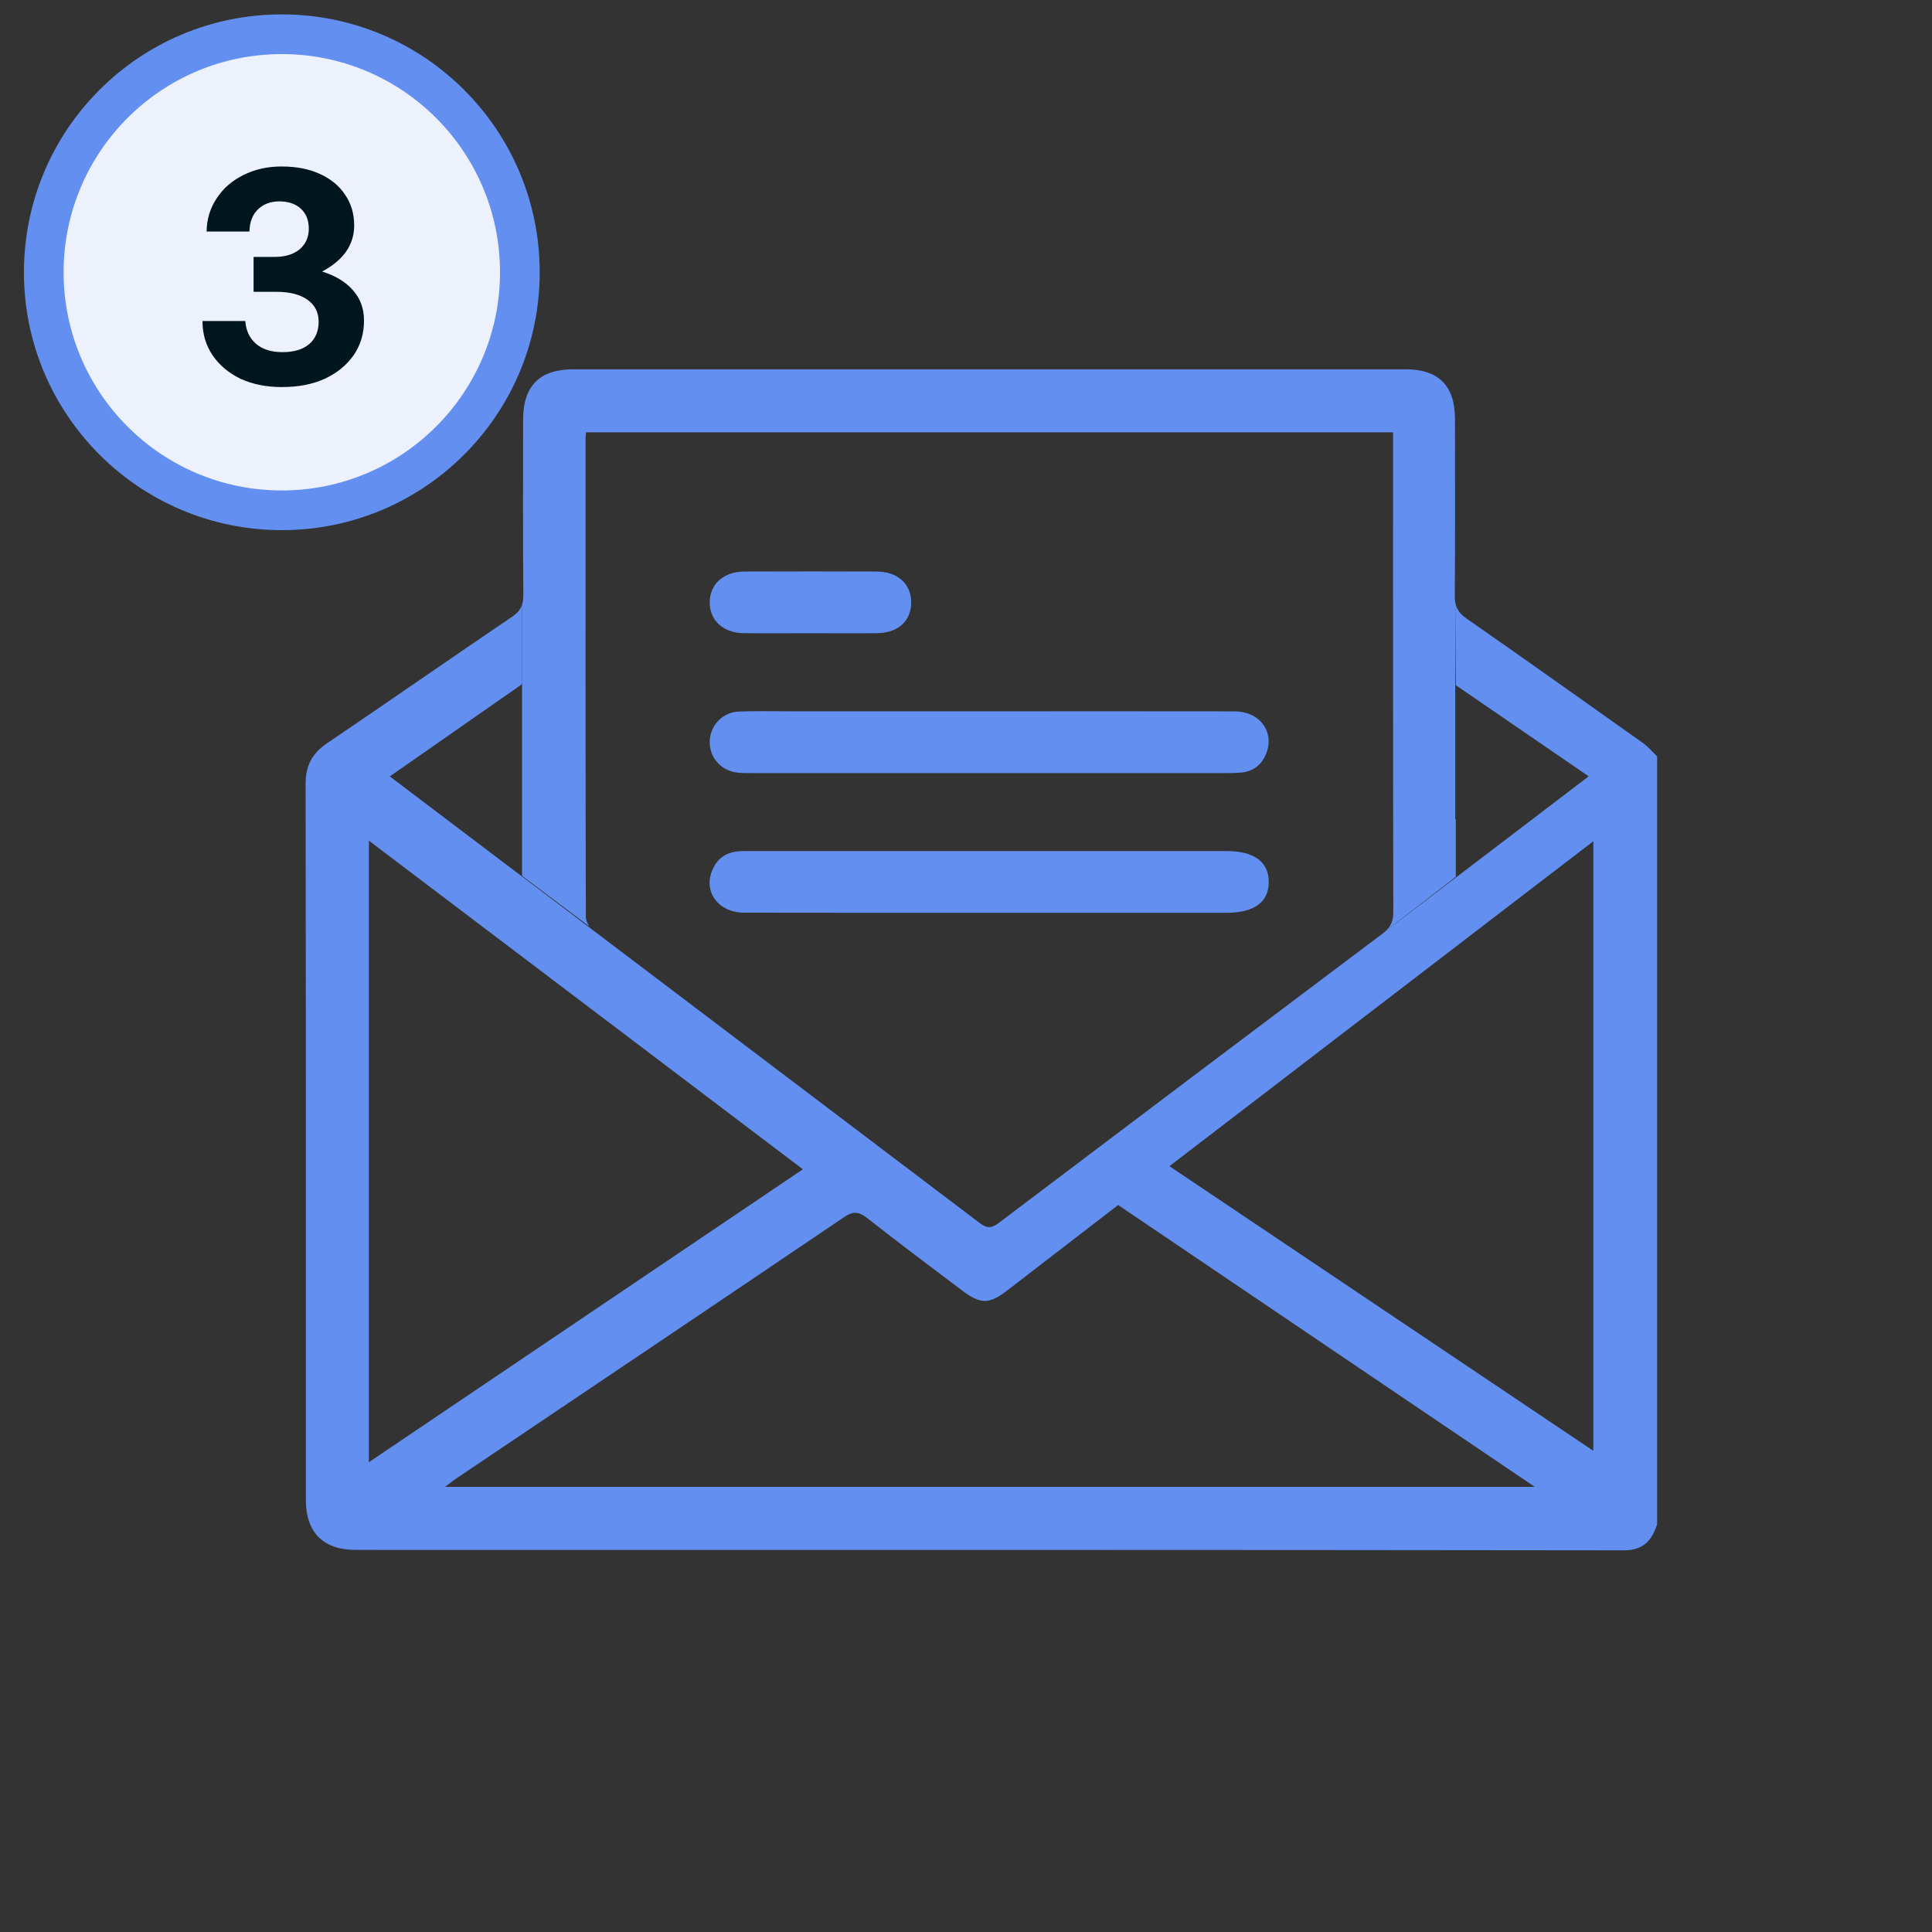 <svg xmlns="http://www.w3.org/2000/svg" width="93" height="93" viewBox="0 0 93 93" fill="none"><rect x="0" y="0" width="93" height="93" fill="#333333" stroke="none"/><g clip-path="url(#clip0_2064_7715)"><path d="M25.024 13.106C25.024 19.434 19.894 24.564 13.565 24.564C7.237 24.564 2.107 19.434 2.107 13.106C2.107 6.778 7.237 1.648 13.565 1.648C19.894 1.648 25.024 6.778 25.024 13.106Z" fill="#EDF1FB"></path><path fill-rule="evenodd" clip-rule="evenodd" d="M13.565 2.603C7.765 2.603 3.062 7.305 3.062 13.106C3.062 18.907 7.765 23.609 13.565 23.609C19.366 23.609 24.069 18.907 24.069 13.106C24.069 7.305 19.366 2.603 13.565 2.603ZM1.152 13.106C1.152 6.25 6.71 0.693 13.565 0.693C20.421 0.693 25.979 6.25 25.979 13.106C25.979 19.962 20.421 25.519 13.565 25.519C6.71 25.519 1.152 19.962 1.152 13.106Z" fill="#6390F0"></path><path d="M13.566 18.632C12.822 18.632 12.16 18.499 11.579 18.234C11.009 17.959 10.561 17.582 10.235 17.104C9.909 16.625 9.746 16.075 9.746 15.454H11.809C11.839 15.912 12.012 16.279 12.328 16.554C12.644 16.819 13.066 16.951 13.596 16.951C14.146 16.951 14.574 16.824 14.879 16.569C15.185 16.304 15.338 15.943 15.338 15.484C15.338 15.036 15.159 14.685 14.803 14.43C14.447 14.176 13.953 14.048 13.321 14.048H12.206V12.368H13.199C13.555 12.368 13.856 12.312 14.1 12.2C14.345 12.088 14.533 11.93 14.665 11.726C14.798 11.522 14.864 11.283 14.864 11.008C14.864 10.601 14.737 10.28 14.482 10.046C14.227 9.811 13.881 9.694 13.443 9.694C13.015 9.694 12.669 9.827 12.404 10.091C12.15 10.346 12.017 10.697 12.007 11.146H9.945C9.955 10.545 10.118 10.01 10.434 9.541C10.749 9.063 11.177 8.691 11.717 8.426C12.267 8.151 12.878 8.014 13.55 8.014C14.273 8.014 14.895 8.136 15.414 8.38C15.944 8.625 16.346 8.961 16.621 9.389C16.906 9.806 17.049 10.295 17.049 10.855C17.049 11.324 16.916 11.746 16.652 12.123C16.387 12.49 16.005 12.806 15.506 13.071C16.158 13.274 16.657 13.58 17.003 13.987C17.349 14.384 17.522 14.863 17.522 15.423C17.522 16.065 17.354 16.625 17.018 17.104C16.682 17.582 16.219 17.959 15.628 18.234C15.047 18.499 14.36 18.632 13.566 18.632Z" fill="#00161E"></path><path d="M18.764 37.373C20.891 35.889 22.97 34.439 25.131 32.932V29.104C25.058 29.332 24.912 29.512 24.659 29.682C21.681 31.701 18.73 33.755 15.751 35.773C15.034 36.258 14.711 36.845 14.711 37.724C14.729 49.22 14.723 60.715 14.724 72.212C14.724 73.761 15.563 74.607 17.112 74.607C37.458 74.607 57.802 74.601 78.148 74.628C79.117 74.629 79.506 74.155 79.768 73.379V36.41C79.542 36.194 79.338 35.946 79.085 35.766C79.036 35.732 78.988 35.698 78.94 35.663C76.16 33.688 73.379 31.714 70.581 29.765C70.381 29.626 70.245 29.482 70.158 29.315C70.103 29.212 70.068 29.1 70.049 28.976L70.078 32.984C70.105 33.002 70.131 33.021 70.158 33.039C72.295 34.505 74.351 35.914 76.474 37.37L66.692 44.824C66.646 44.866 66.597 44.908 66.542 44.949C60.384 49.575 54.233 54.212 48.09 58.858C47.925 58.983 47.79 59.056 47.651 59.067C47.507 59.079 47.359 59.022 47.172 58.881L18.764 37.373ZM17.756 40.466C24.761 45.77 31.681 51.011 38.649 56.285C31.67 60.995 24.753 65.664 17.756 70.386V40.466ZM21.418 71.574C21.641 71.406 21.762 71.305 21.89 71.219C28.136 67.014 34.387 62.815 40.622 58.594C41.071 58.29 41.343 58.318 41.755 58.643C43.249 59.821 44.778 60.958 46.295 62.108C47.2 62.792 47.602 62.795 48.49 62.114C50.251 60.761 52.009 59.403 53.824 58.005C60.452 62.489 67.085 66.976 73.881 71.574H21.418ZM76.698 69.837C69.9 65.272 63.138 60.733 56.292 56.136C63.122 50.901 69.867 45.732 76.698 40.494V69.837Z" fill="#6390F0"></path><path d="M70.158 42.145C70.131 42.165 70.105 42.185 70.078 42.206V39.446H70.049V28.975C70.033 28.883 70.027 28.782 70.028 28.671C70.05 25.834 70.041 22.998 70.037 20.161C70.036 18.57 69.248 17.778 67.666 17.778H27.59C25.975 17.778 25.182 18.575 25.181 20.199C25.178 23.015 25.169 25.83 25.191 28.646C25.191 28.821 25.174 28.972 25.131 29.104V42.16L28.368 44.595C28.27 44.447 28.201 44.273 28.2 44.128C28.181 36.443 28.185 28.759 28.187 21.075C28.187 21.011 28.198 20.949 28.21 20.81H67.057V21.486C67.057 28.958 67.052 36.431 67.07 43.903C67.071 44.314 66.959 44.58 66.692 44.824" fill="#6390F0"></path><path d="M47.565 43.937C43.65 43.937 39.736 43.942 35.82 43.933C34.6 43.93 33.863 42.959 34.27 41.927C34.492 41.364 34.908 41.044 35.51 40.982C35.72 40.961 35.932 40.968 36.144 40.968C43.782 40.968 51.422 40.968 59.061 40.968C60.368 40.968 61.076 41.492 61.073 42.456C61.071 43.423 60.373 43.938 59.056 43.938C55.225 43.938 51.395 43.938 47.565 43.938V43.937Z" fill="#6390F0"></path><path d="M47.624 34.241C51.56 34.241 55.495 34.236 59.431 34.243C60.614 34.246 61.34 35.187 60.974 36.212C60.77 36.78 60.368 37.12 59.762 37.188C59.511 37.215 59.255 37.214 59.002 37.214C51.406 37.214 43.809 37.214 36.212 37.214C35.98 37.214 35.745 37.217 35.515 37.193C34.717 37.111 34.15 36.48 34.163 35.701C34.176 34.929 34.773 34.283 35.563 34.252C36.408 34.22 37.256 34.241 38.103 34.241C41.277 34.241 44.45 34.241 47.625 34.241H47.624Z" fill="#6390F0"></path><path d="M39.051 30.481C37.972 30.481 36.891 30.49 35.812 30.479C34.82 30.467 34.175 29.883 34.164 29.016C34.153 28.126 34.821 27.514 35.838 27.512C37.955 27.504 40.073 27.504 42.19 27.512C43.217 27.515 43.869 28.111 43.861 29.011C43.854 29.894 43.23 30.467 42.227 30.479C41.168 30.491 40.11 30.481 39.051 30.481Z" fill="#6390F0"></path></g><defs><clipPath id="clip0_2064_7715"><rect width="91.666" height="91.666" fill="white" transform="translate(0.834 0.375)"></rect></clipPath></defs></svg>
